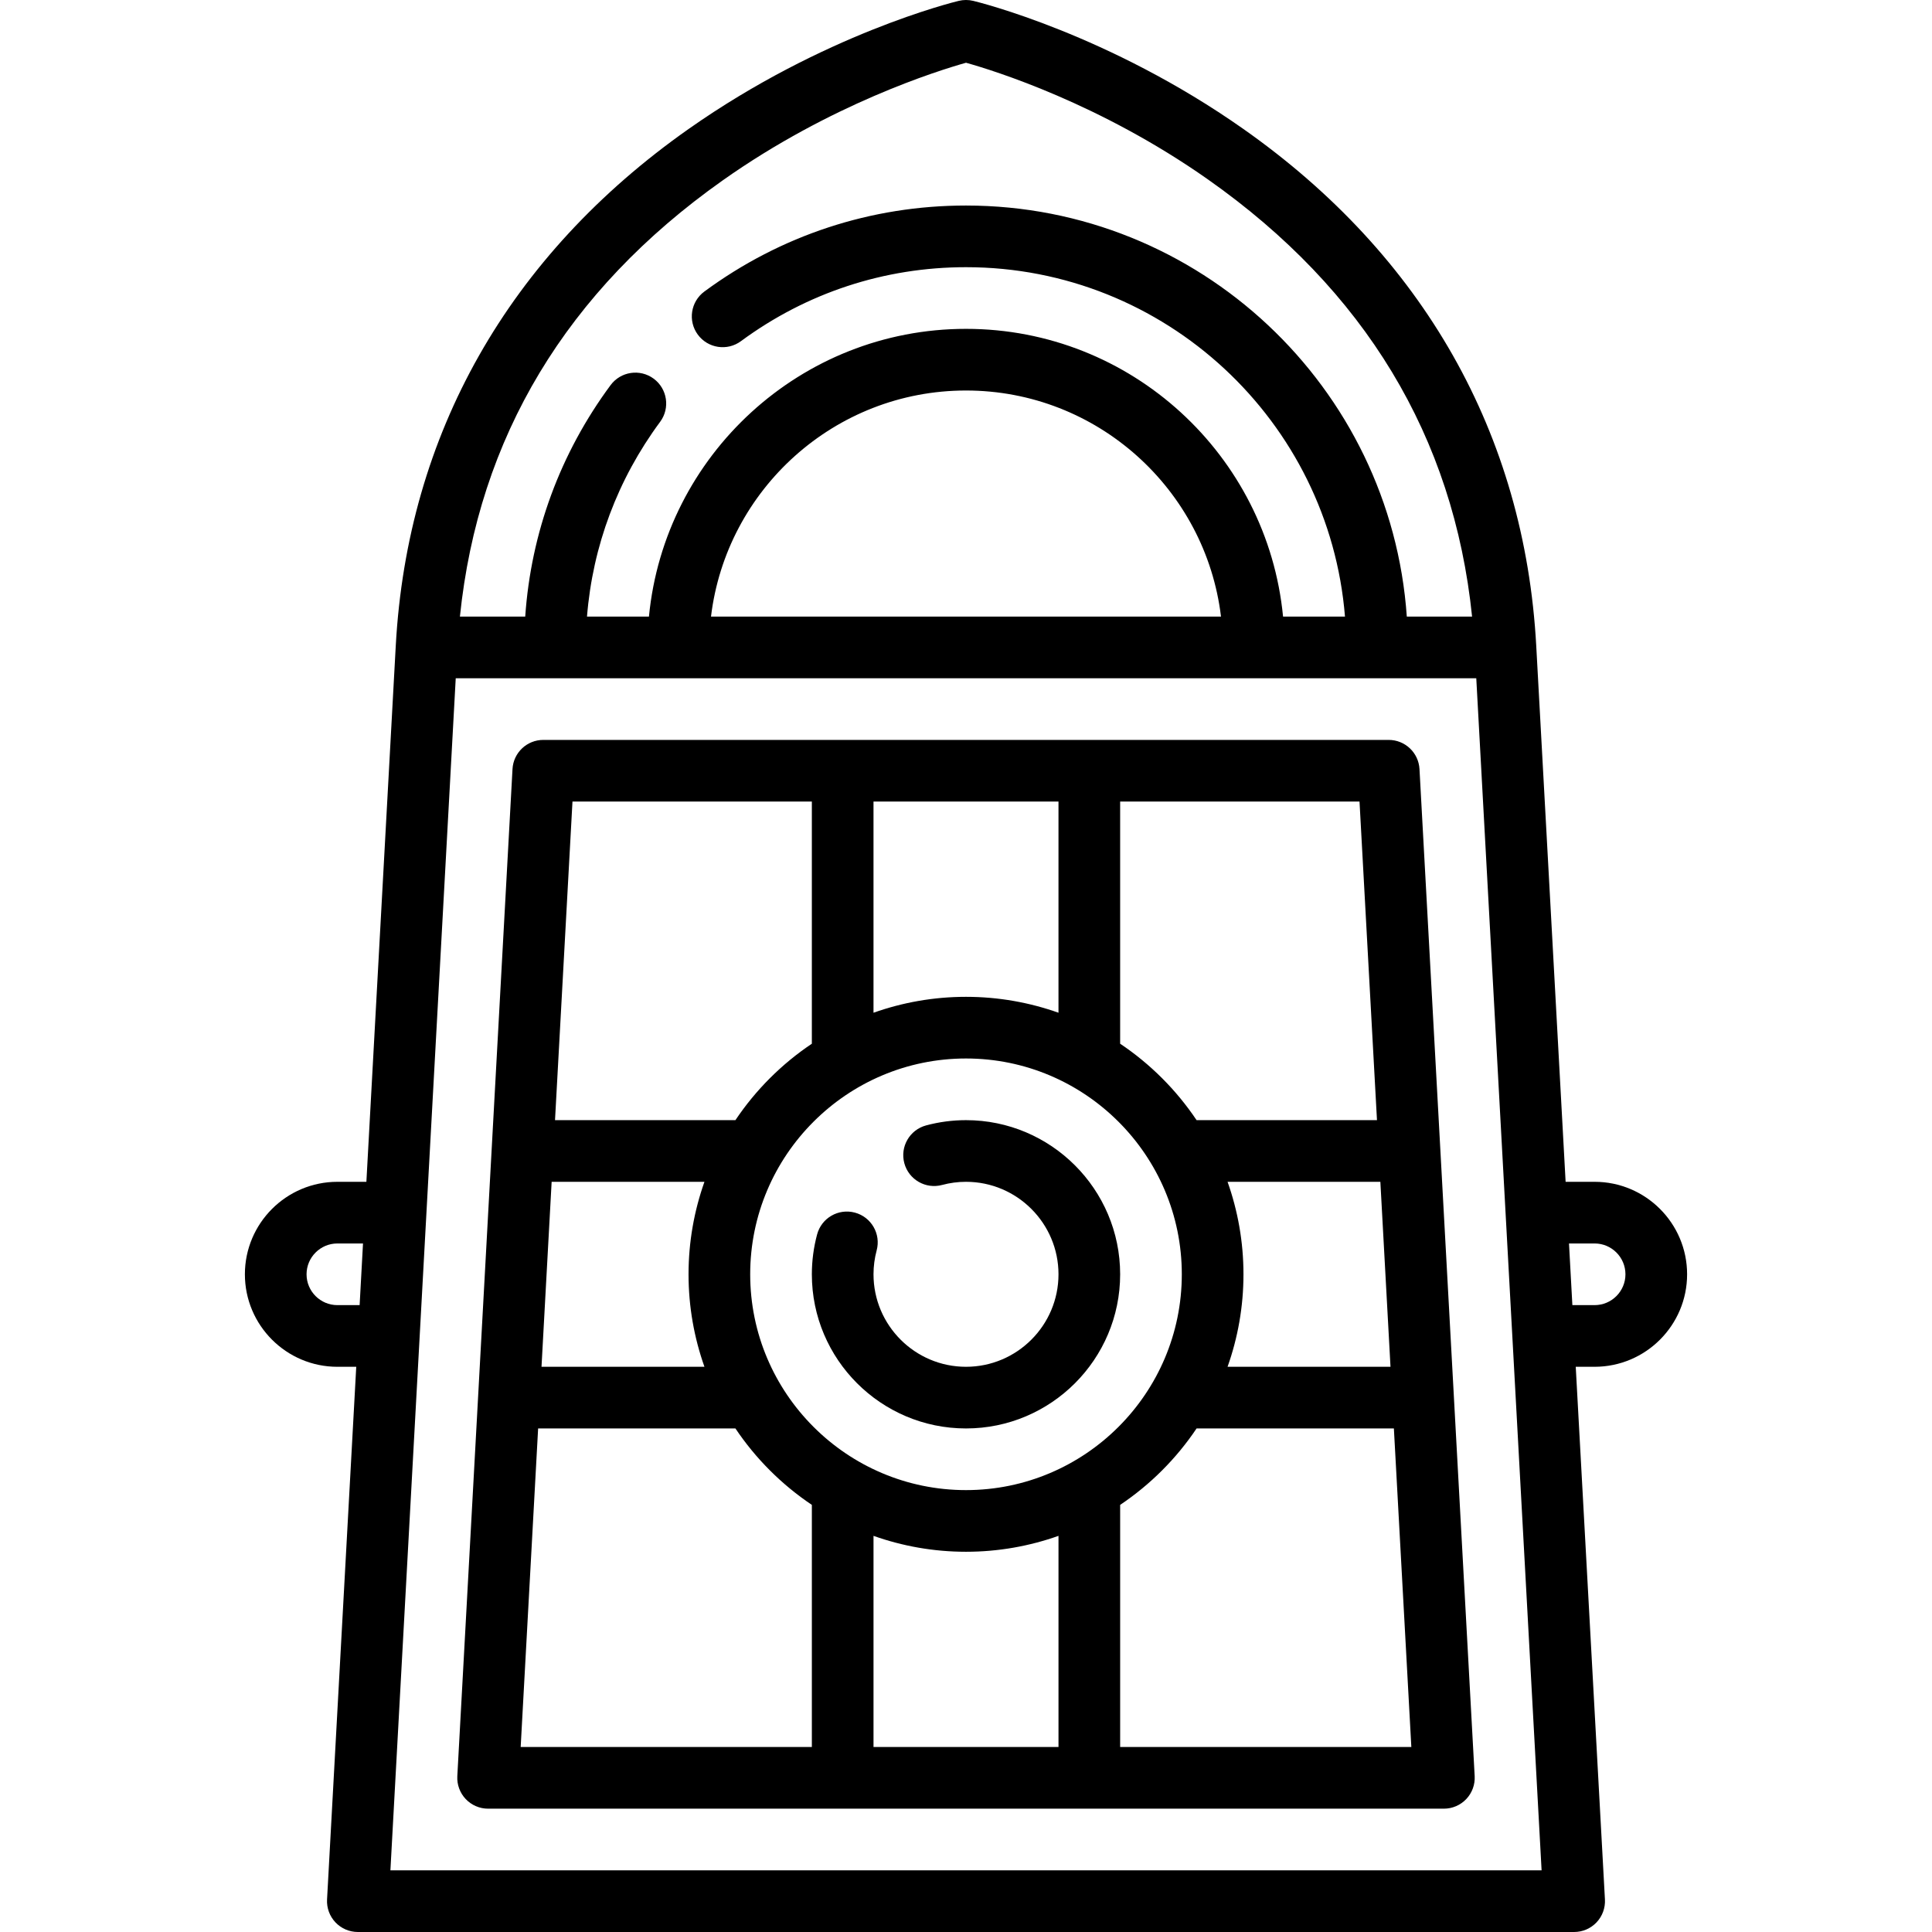 <?xml version="1.0" encoding="iso-8859-1"?>
<!-- Generator: Adobe Illustrator 19.0.0, SVG Export Plug-In . SVG Version: 6.00 Build 0)  -->
<svg version="1.1" id="Layer_1" xmlns="http://www.w3.org/2000/svg" xmlns:xlink="http://www.w3.org/1999/xlink" x="0px" y="0px"
	 viewBox="0 0 512 512" style="enable-background:new 0 0 512 512;" xml:space="preserve">
<g>
	<g>
		<path d="M447.1,337.702c0-13.516-10.995-24.511-24.511-24.511h-7.685l-7.786-142.064c-3.071-56.038-29.913-103.398-77.625-136.959
			C293.785,9.05,259.359,0.576,257.912,0.226c-1.256-0.302-2.567-0.302-3.824,0c-1.448,0.349-35.875,8.824-71.582,33.942
			c-47.711,33.561-74.554,80.921-77.625,136.959l-7.786,142.065H89.41c-13.516,0-24.511,10.995-24.511,24.511
			c0,13.516,10.995,24.511,24.511,24.511h4.999l-7.737,141.17c-0.123,2.241,0.682,4.434,2.224,6.063
			c1.543,1.63,3.69,2.552,5.934,2.552h322.338c2.245,0,4.39-0.924,5.933-2.553s2.348-3.823,2.224-6.063l-7.737-141.17h4.999
			C436.105,362.212,447.1,351.218,447.1,337.702z M95.305,345.872H89.41c-4.506,0-8.17-3.665-8.17-8.17
			c0-4.506,3.665-8.17,8.17-8.17h6.79L95.305,345.872z M191.462,47.847c28.62-20.247,57.049-29.113,64.545-31.221
			c7.46,2.087,35.518,10.811,64.087,30.907c41.608,29.269,65.129,68.222,70.022,115.871h-17.299
			C368.607,102.629,317.825,54.468,256,54.468c-25.132,0-49.108,7.882-69.339,22.793c-3.632,2.678-4.406,7.791-1.729,11.424
			c2.678,3.633,7.792,4.406,11.424,1.729C213.758,77.588,234.382,70.808,256,70.808c52.812,0,96.26,40.84,100.434,92.596h-16.41
			C335.9,120.672,299.797,87.149,256,87.149s-79.899,33.523-84.023,76.255h-16.416c1.496-18.688,8.12-36.392,19.385-51.62
			c2.683-3.628,1.918-8.743-1.709-11.427c-3.628-2.684-8.744-1.918-11.427,1.709c-13.363,18.063-21.093,39.124-22.62,61.339h-17.308
			C126.76,115.934,150.13,77.087,191.462,47.847z M323.577,163.404H188.422c4.051-33.702,32.802-59.915,67.577-59.915
			S319.526,129.702,323.577,163.404z M103.462,495.659l17.312-315.915h270.453l17.312,315.915H103.462z M416.695,345.872
			l-0.895-16.34h6.79c4.506,0,8.17,3.665,8.17,8.17c0,4.506-3.665,8.17-8.17,8.17H416.695z"/>
	</g>
</g>
<g>
	<g>
		<path d="M390.804,470.702l-14.625-266.894c-0.237-4.332-3.819-7.724-8.158-7.724H143.977c-4.339,0-7.921,3.391-8.158,7.724
			l-14.626,266.894c-0.123,2.241,0.682,4.434,2.224,6.063s3.689,2.553,5.933,2.553h253.296c2.245,0,4.39-0.924,5.933-2.553
			C390.122,475.136,390.927,472.943,390.804,470.702z M368.496,362.212h-43.18c2.721-7.671,4.216-15.918,4.216-24.511
			s-1.496-16.839-4.216-24.511h40.494L368.496,362.212z M296.85,212.425h63.436l4.628,84.426h-47.808
			c-5.365-7.999-12.256-14.891-20.256-20.256V212.425z M231.489,212.425h49.021v55.961c-7.671-2.72-15.918-4.216-24.511-4.216
			c-8.593,0-16.839,1.496-24.511,4.216V212.425z M151.712,212.425h63.437v64.17c-7.999,5.365-14.891,12.256-20.256,20.256h-47.808
			L151.712,212.425z M146.191,313.191h40.494c-2.721,7.671-4.216,15.918-4.216,24.511s1.496,16.839,4.216,24.511h-43.18
			L146.191,313.191z M215.15,462.978h-77.166l4.625-84.425h52.285c5.365,7.999,12.256,14.89,20.256,20.256V462.978z M280.51,462.978
			h-49.021v-55.96c7.671,2.72,15.918,4.216,24.511,4.216c8.593,0,16.839-1.496,24.511-4.216V462.978z M256,394.893
			c-31.536,0-57.191-25.656-57.191-57.191S224.464,280.51,256,280.51s57.191,25.656,57.191,57.192S287.536,394.893,256,394.893z
			 M296.851,462.978v-64.17c7.999-5.365,14.891-12.256,20.256-20.256h52.285l4.627,84.425H296.851z"/>
	</g>
</g>
<g>
	<g>
		<path d="M256,296.851c-3.567,0-7.123,0.469-10.573,1.394c-4.359,1.169-6.944,5.651-5.775,10.008
			c1.17,4.359,5.656,6.941,10.008,5.775c2.07-0.556,4.203-0.837,6.34-0.837c13.516,0,24.511,10.995,24.511,24.511
			c0,13.516-10.995,24.511-24.511,24.511c-13.516,0-24.511-10.995-24.511-24.511c0-2.136,0.281-4.269,0.837-6.341
			c1.169-4.359-1.418-8.839-5.776-10.007c-4.36-1.167-8.839,1.418-10.007,5.776c-0.925,3.451-1.394,7.008-1.394,10.572
			c0,22.526,18.325,40.851,40.851,40.851s40.851-18.325,40.851-40.851S278.526,296.851,256,296.851z"/>
	</g>
</g>
<g>
</g>
<g>
</g>
<g>
</g>
<g>
</g>
<g>
</g>
<g>
</g>
<g>
</g>
<g>
</g>
<g>
</g>
<g>
</g>
<g>
</g>
<g>
</g>
<g>
</g>
<g>
</g>
<g>
</g>
</svg>
